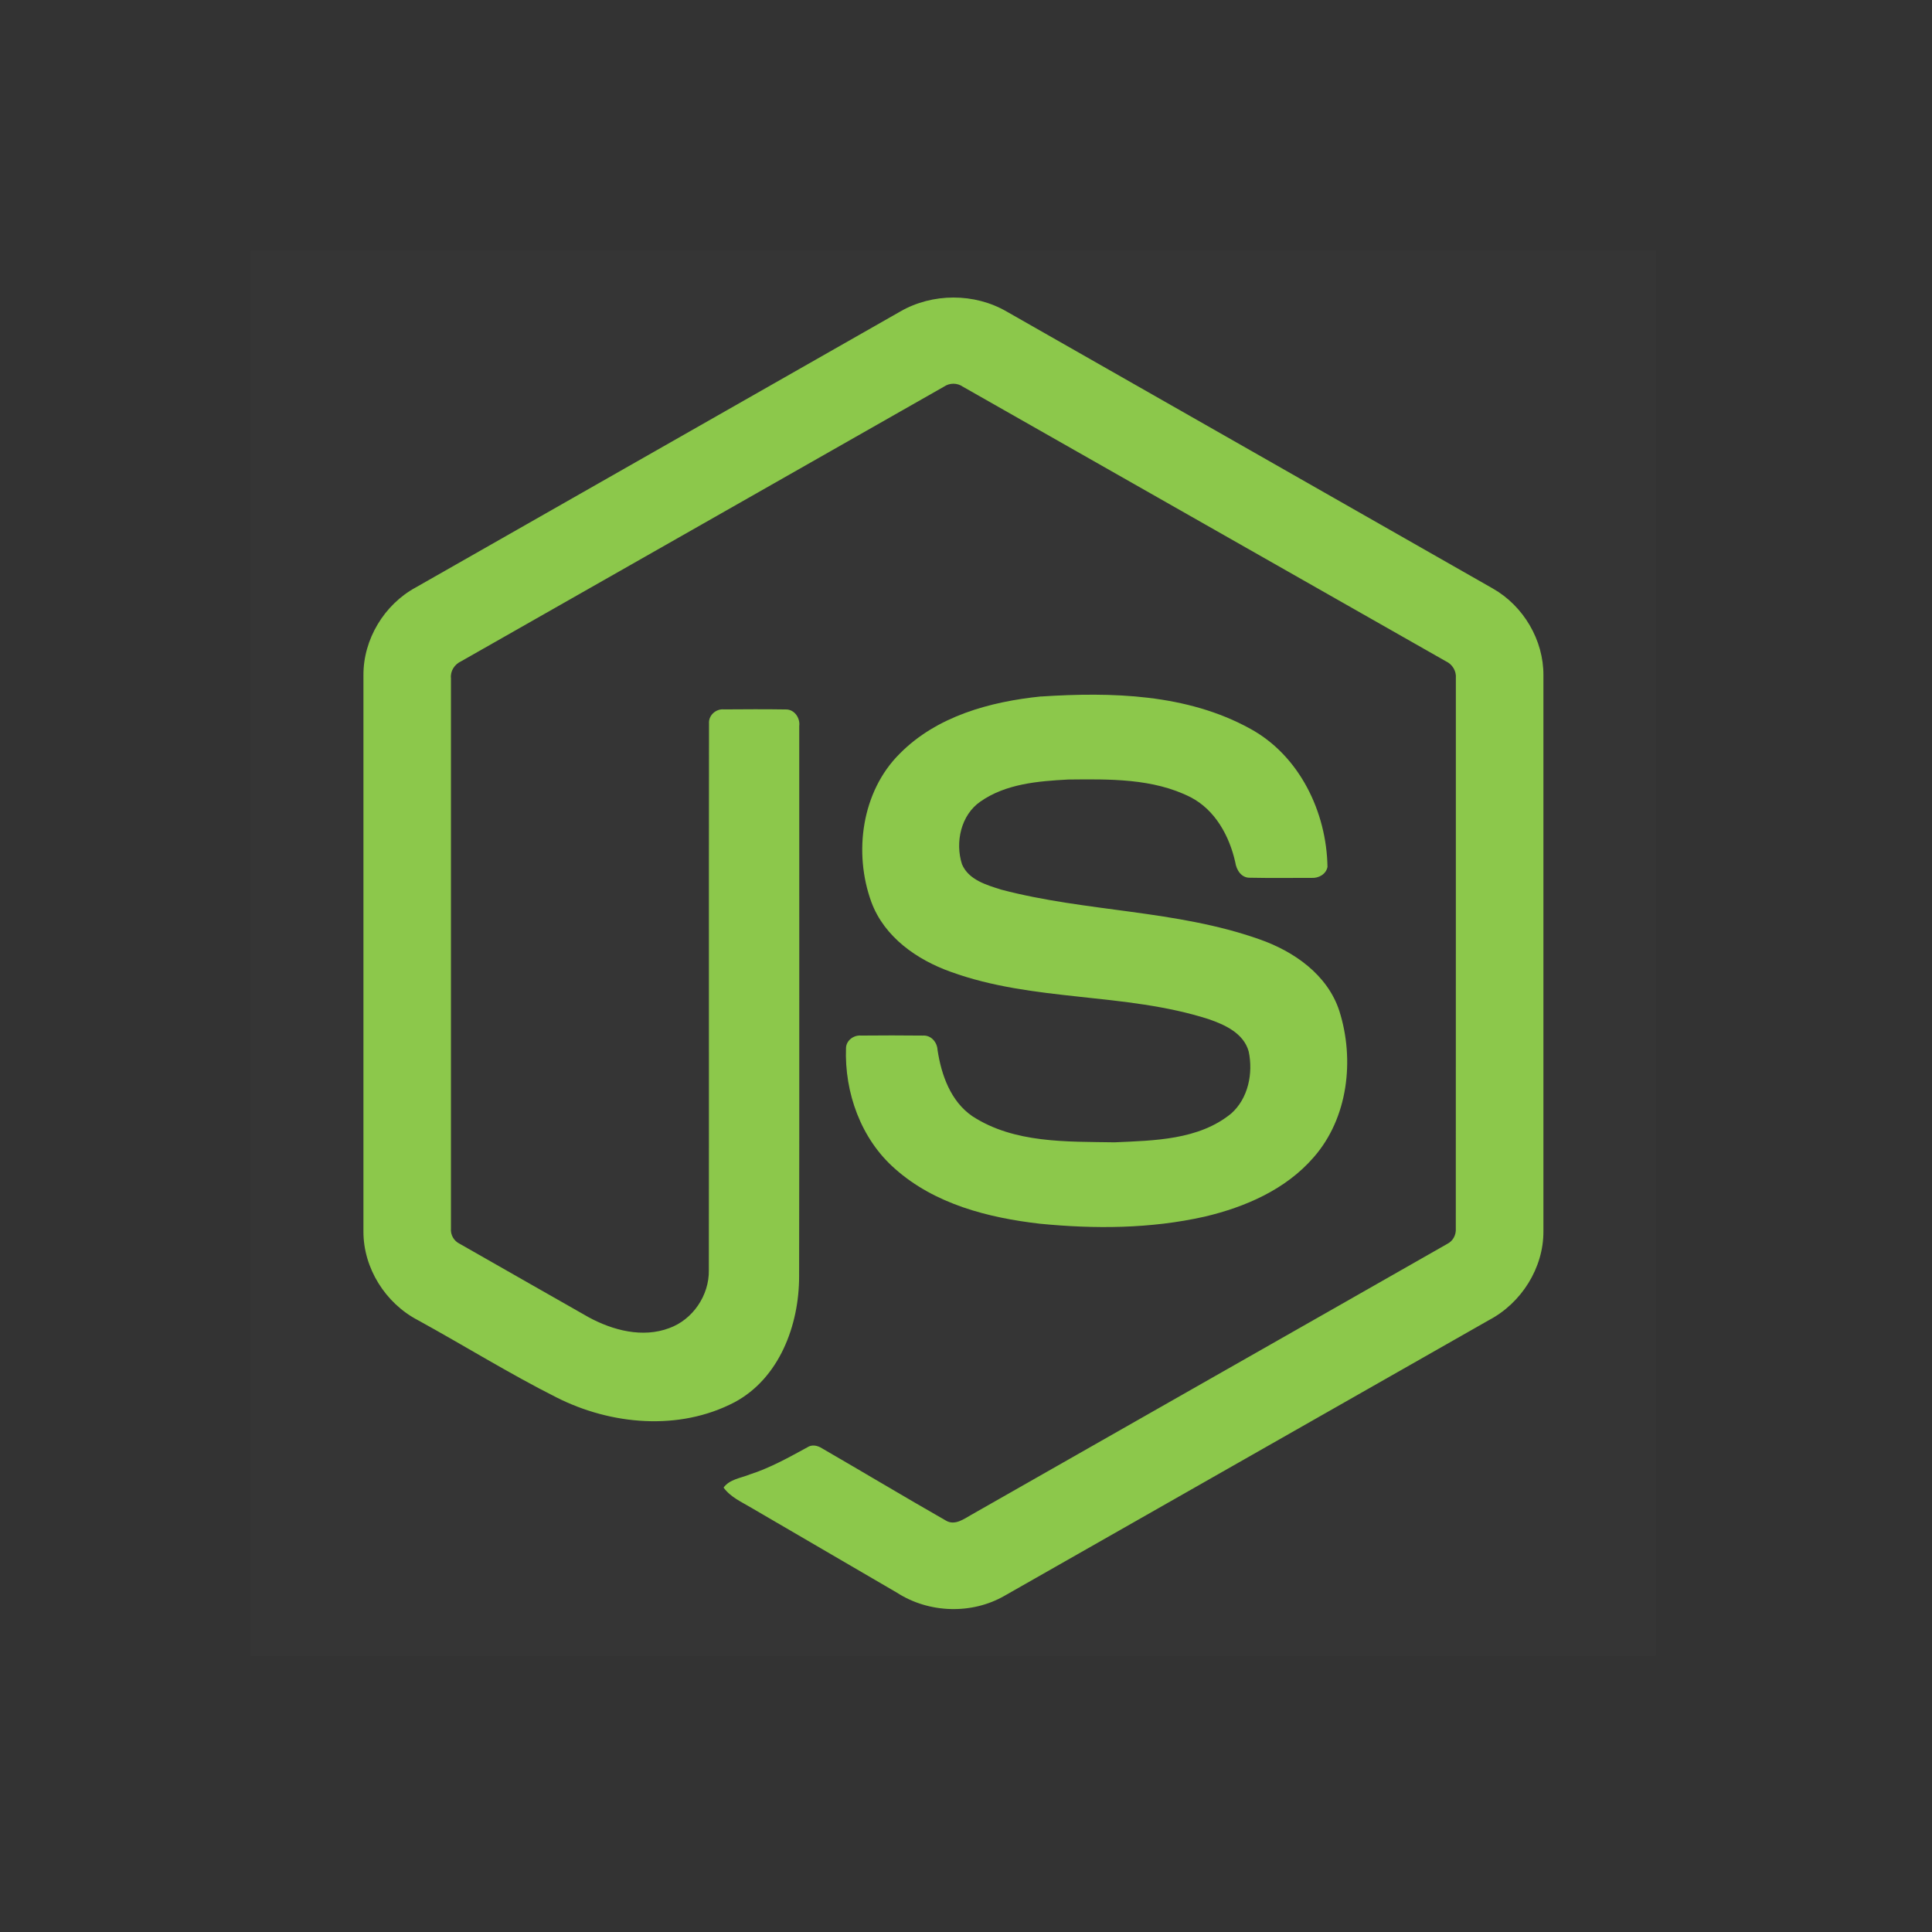 <svg width="77" height="77" viewBox="0 0 77 77" fill="none" xmlns="http://www.w3.org/2000/svg"><rect x="0" y="0" width="77" height="77" fill="#333333" stroke="none"/><path opacity=".01" fill="#fff" d="M10 10h56v56H10z"/><path d="M35.878 12.416c1.285-.742 2.959-.745 4.242 0 6.459 3.681 12.92 7.357 19.378 11.04 1.215.69 2.027 2.054 2.015 3.465v22.148c.009 1.47-.884 2.866-2.165 3.541-6.438 3.661-12.872 7.327-19.309 10.988-1.312.756-3.019.698-4.289-.12-1.93-1.129-3.863-2.252-5.794-3.379-.395-.237-.839-.426-1.118-.812.246-.335.686-.376 1.044-.523.806-.258 1.546-.673 2.286-1.076.187-.129.416-.08.595.036 1.65.954 3.286 1.937 4.942 2.882.353.206.711-.067 1.013-.237 6.317-3.602 12.643-7.189 18.959-10.792.234-.114.363-.364.344-.623.004-7.306.001-14.614.002-21.92.027-.293-.141-.563-.405-.683-6.415-3.644-12.828-7.294-19.242-10.939-.227-.158-.528-.158-.756-.001-6.414 3.646-12.825 7.3-19.24 10.944-.262.12-.438.386-.407.68.001 7.306 0 14.614 0 21.921-.023.259.116.504.349.615 1.712.979 3.426 1.951 5.138 2.927.965.524 2.15.835 3.213.434.938-.339 1.596-1.305 1.578-2.31.009-7.264-.004-14.528.007-21.791-.024-.322.28-.589.591-.558.822-.006 1.646-.011 2.468.002.343-.008.58.339.537.664-.003 7.31.009 14.619-.005 21.929.002 1.948-.791 4.068-2.578 5.021-2.201 1.15-4.921.906-7.095-.197-1.882-.948-3.679-2.066-5.527-3.081-1.285-.671-2.173-2.072-2.164-3.542V26.922c-.013-1.441.831-2.829 2.084-3.509 6.437-3.664 12.872-7.331 19.308-10.996z" fill="#8CC84B"/><path d="M41.493 27.759c2.807-.182 5.813-.108 8.339 1.287 1.956 1.069 3.04 3.312 3.075 5.504-.055.296-.361.459-.641.438-.815-.001-1.629.011-2.444-.006-.345.013-.546-.308-.59-.616-.234-1.049-.801-2.087-1.78-2.593-1.502-.759-3.244-.721-4.882-.705-1.196.064-2.482.169-3.495.878-.778.537-1.014 1.622-.736 2.495.262.627.98.83 1.567 1.016 3.383.892 6.968.804 10.287 1.978 1.374.479 2.718 1.41 3.188 2.861.615 1.945.345 4.269-1.026 5.83-1.112 1.285-2.733 1.984-4.348 2.364-2.15.483-4.381.496-6.564.281-2.053-.236-4.189-.78-5.774-2.191-1.355-1.187-2.017-3.036-1.951-4.821.016-.301.313-.512.6-.487.82-.007 1.64-.009 2.461.001.328-.024.571.262.587.573.151.999.524 2.048 1.387 2.64 1.667 1.085 3.759 1.01 5.668 1.041 1.581-.071 3.357-.092 4.647-1.146.681-.601.883-1.607.699-2.473-.199-.731-.957-1.071-1.608-1.294-3.34-1.066-6.965-.679-10.272-1.884-1.343-.479-2.641-1.384-3.157-2.775-.72-1.969-.39-4.405 1.125-5.914 1.478-1.5 3.611-2.078 5.639-2.285v0z" fill="#8CC84B"/></svg>